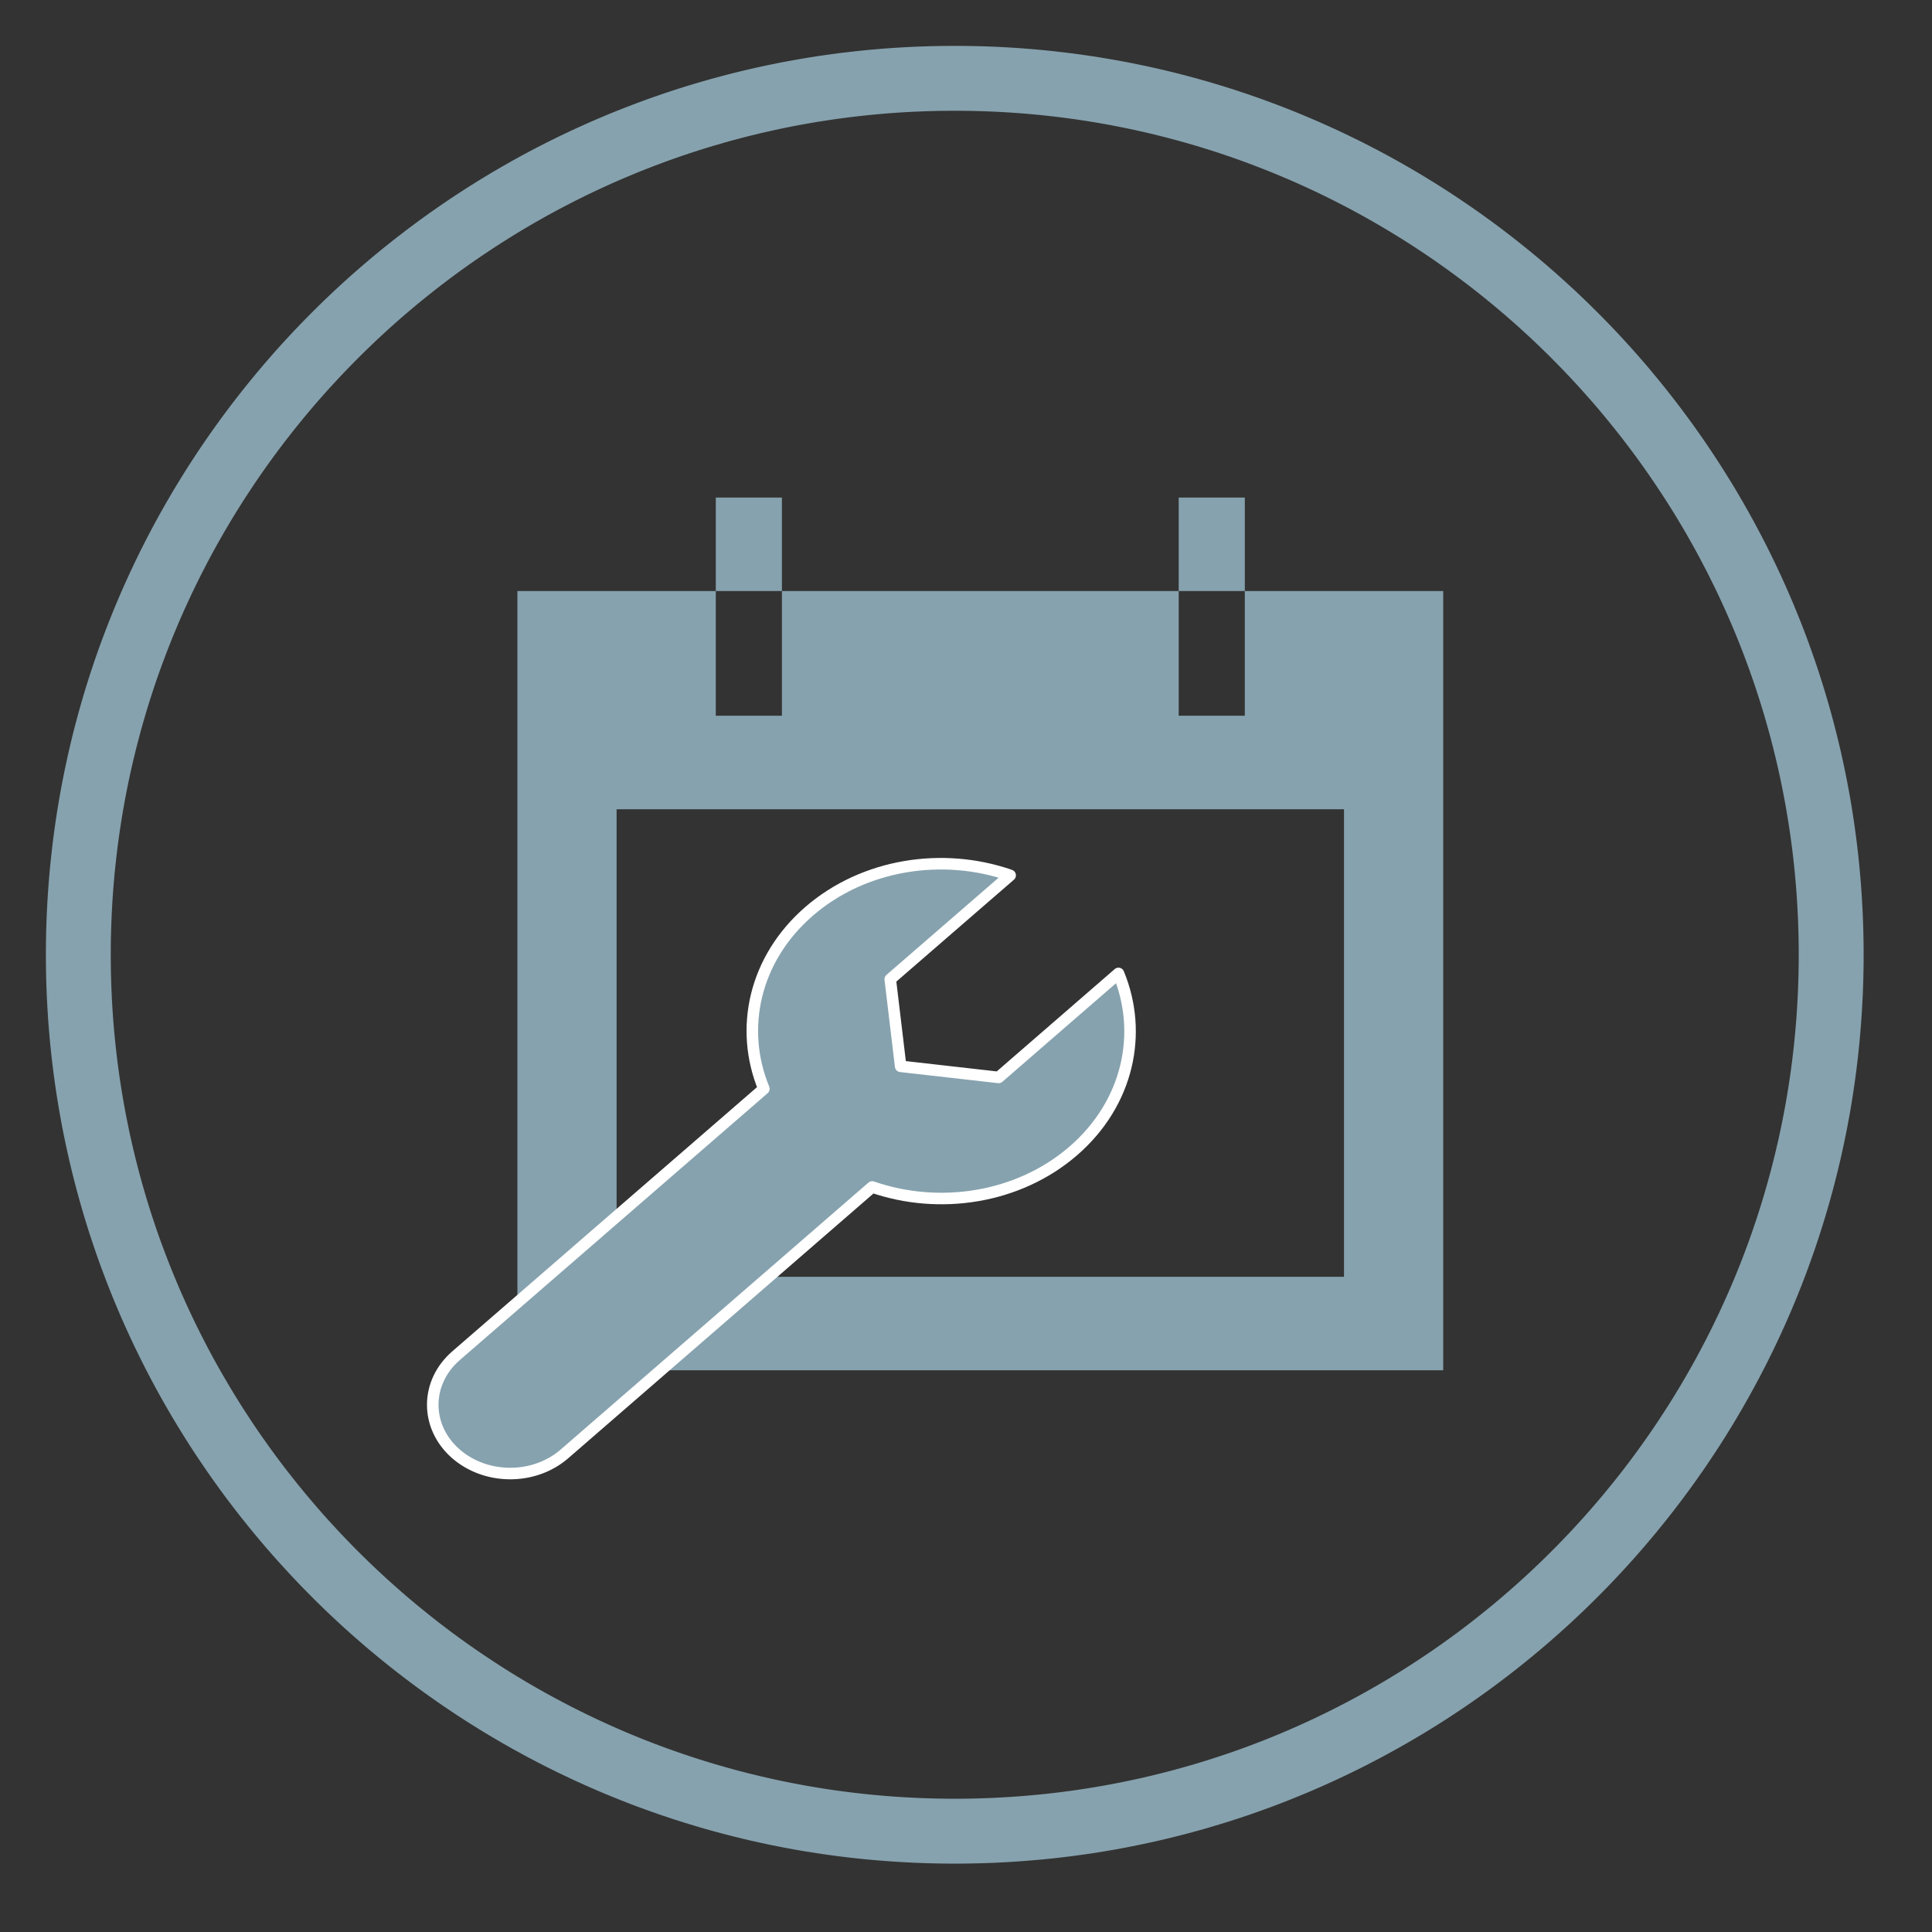 <?xml version="1.0" encoding="UTF-8" standalone="no"?><!DOCTYPE svg PUBLIC "-//W3C//DTD SVG 1.1//EN" "http://www.w3.org/Graphics/SVG/1.1/DTD/svg11.dtd"><svg width="100%" height="100%" viewBox="0 0 67 67" version="1.1" xmlns="http://www.w3.org/2000/svg" xmlns:xlink="http://www.w3.org/1999/xlink" xml:space="preserve" xmlns:serif="http://www.serif.com/" style="fill-rule:evenodd;clip-rule:evenodd;stroke-linejoin:round;stroke-miterlimit:1.414;"><rect x="0" y="0" width="67" height="67" fill="#333333" stroke="none"/><path d="M33.313,1.592l0.204,0.002l0.203,0.003l0.203,0.004l0.202,0.006l0.202,0.007l0.202,0.008l0.202,0.01l0.201,0.011l0.201,0.012l0.2,0.013l0.2,0.015l0.2,0.016l0.199,0.017l0.2,0.018l0.198,0.02l0.199,0.021l0.198,0.022l0.197,0.023l0.198,0.024l0.197,0.026l0.196,0.027l0.196,0.028l0.196,0.029l0.195,0.031l0.195,0.032l0.195,0.033l0.194,0.034l0.194,0.035l0.193,0.036l0.193,0.038l0.192,0.039l0.192,0.04l0.192,0.041l0.191,0.042l0.191,0.044l0.19,0.044l0.19,0.046l0.19,0.047l0.189,0.048l0.188,0.049l0.188,0.051l0.188,0.051l0.187,0.053l0.187,0.053l0.186,0.055l0.186,0.056l0.185,0.057l0.185,0.058l0.184,0.059l0.184,0.061l0.183,0.061l0.183,0.063l0.182,0.063l0.182,0.065l0.181,0.066l0.181,0.067l0.18,0.068l0.18,0.069l0.179,0.07l0.179,0.071l0.178,0.072l0.177,0.073l0.177,0.075l0.177,0.075l0.176,0.076l0.175,0.078l0.175,0.078l0.174,0.08l0.174,0.08l0.173,0.082l0.172,0.082l0.172,0.084l0.171,0.084l0.171,0.086l0.17,0.086l0.17,0.088l0.169,0.088l0.168,0.09l0.168,0.09l0.167,0.092l0.167,0.092l0.166,0.094l0.165,0.094l0.165,0.096l0.164,0.096l0.163,0.097l0.163,0.099l0.162,0.099l0.162,0.1l0.161,0.101l0.16,0.102l0.159,0.103l0.159,0.104l0.158,0.105l0.158,0.106l0.157,0.107l0.156,0.107l0.155,0.109l0.155,0.109l0.154,0.111l0.154,0.111l0.153,0.112l0.152,0.113l0.151,0.114l0.151,0.115l0.15,0.116l0.149,0.116l0.148,0.118l0.148,0.118l0.147,0.119l0.147,0.12l0.145,0.121l0.145,0.122l0.144,0.122l0.144,0.124l0.142,0.124l0.142,0.125l0.141,0.126l0.14,0.127l0.14,0.128l0.139,0.128l0.138,0.129l0.137,0.131l0.137,0.13l0.135,0.132l0.135,0.133l0.134,0.133l0.134,0.134l0.132,0.135l0.132,0.136l0.131,0.136l0.13,0.137l0.129,0.138l0.129,0.139l0.127,0.14l0.127,0.14l0.126,0.141l0.125,0.142l0.124,0.143l0.124,0.143l0.123,0.144l0.121,0.145l0.121,0.146l0.12,0.146l0.119,0.147l0.119,0.148l0.117,0.148l0.117,0.15l0.115,0.15l0.115,0.15l0.114,0.152l0.113,0.152l0.112,0.152l0.112,0.154l0.11,0.154l0.109,0.155l0.109,0.155l0.108,0.157l0.106,0.156l0.106,0.158l0.105,0.158l0.104,0.159l0.103,0.16l0.102,0.16l0.101,0.161l0.1,0.161l0.1,0.162l0.098,0.163l0.097,0.163l0.096,0.165l0.096,0.164l0.094,0.166l0.094,0.165l0.092,0.167l0.092,0.167l0.09,0.168l0.09,0.168l0.088,0.169l0.088,0.17l0.087,0.17l0.085,0.171l0.085,0.171l0.083,0.172l0.083,0.173l0.081,0.173l0.081,0.173l0.079,0.175l0.079,0.174l0.077,0.176l0.076,0.176l0.076,0.176l0.074,0.177l0.073,0.178l0.072,0.178l0.072,0.178l0.07,0.18l0.069,0.179l0.068,0.18l0.066,0.181l0.066,0.181l0.065,0.182l0.064,0.182l0.062,0.183l0.062,0.183l0.06,0.184l0.059,0.185l0.058,0.184l0.057,0.186l0.056,0.185l0.055,0.186l0.054,0.187l0.052,0.187l0.052,0.188l0.05,0.188l0.049,0.189l0.048,0.189l0.047,0.189l0.046,0.19l0.045,0.19l0.043,0.191l0.042,0.191l0.041,0.192l0.04,0.192l0.039,0.192l0.038,0.193l0.036,0.194l0.036,0.193l0.034,0.194l0.033,0.195l0.031,0.195l0.031,0.195l0.029,0.196l0.028,0.196l0.027,0.197l0.026,0.197l0.024,0.197l0.024,0.198l0.022,0.198l0.02,0.198l0.02,0.199l0.018,0.199l0.017,0.199l0.016,0.2l0.015,0.2l0.013,0.201l0.012,0.201l0.011,0.201l0.01,0.201l0.008,0.202l0.007,0.202l0.006,0.203l0.004,0.202l0.004,0.204l0.002,0.203l0,0.204l0,0.203l-0.002,0.204l-0.004,0.203l-0.004,0.203l-0.006,0.202l-0.007,0.202l-0.008,0.202l-0.01,0.202l-0.011,0.201l-0.012,0.201l-0.013,0.2l-0.015,0.2l-0.016,0.2l-0.017,0.199l-0.018,0.2l-0.02,0.198l-0.02,0.199l-0.022,0.198l-0.024,0.197l-0.024,0.198l-0.026,0.197l-0.027,0.196l-0.028,0.196l-0.029,0.196l-0.031,0.195l-0.031,0.195l-0.033,0.195l-0.034,0.194l-0.036,0.194l-0.036,0.193l-0.038,0.193l-0.039,0.192l-0.04,0.192l-0.041,0.192l-0.042,0.191l-0.043,0.191l-0.045,0.19l-0.046,0.19l-0.047,0.19l-0.048,0.189l-0.049,0.188l-0.05,0.188l-0.052,0.188l-0.052,0.187l-0.054,0.187l-0.055,0.186l-0.056,0.186l-0.057,0.185l-0.058,0.185l-0.059,0.184l-0.06,0.184l-0.062,0.183l-0.062,0.183l-0.064,0.182l-0.065,0.182l-0.066,0.181l-0.066,0.181l-0.068,0.18l-0.069,0.18l-0.07,0.179l-0.072,0.179l-0.072,0.178l-0.073,0.177l-0.074,0.177l-0.076,0.177l-0.076,0.176l-0.077,0.175l-0.079,0.175l-0.079,0.174l-0.081,0.174l-0.081,0.173l-0.083,0.172l-0.083,0.172l-0.085,0.171l-0.085,0.171l-0.087,0.17l-0.088,0.17l-0.088,0.169l-0.09,0.168l-0.09,0.168l-0.092,0.167l-0.092,0.167l-0.094,0.166l-0.094,0.165l-0.096,0.165l-0.096,0.164l-0.097,0.163l-0.098,0.163l-0.1,0.162l-0.1,0.162l-0.101,0.161l-0.102,0.16l-0.103,0.159l-0.104,0.159l-0.105,0.158l-0.106,0.158l-0.106,0.157l-0.108,0.156l-0.109,0.155l-0.109,0.155l-0.11,0.154l-0.112,0.154l-0.112,0.153l-0.113,0.152l-0.114,0.151l-0.115,0.151l-0.115,0.15l-0.117,0.149l-0.117,0.148l-0.119,0.148l-0.119,0.147l-0.12,0.147l-0.121,0.145l-0.121,0.145l-0.123,0.144l-0.124,0.144l-0.124,0.142l-0.125,0.142l-0.126,0.141l-0.127,0.14l-0.127,0.14l-0.129,0.139l-0.129,0.138l-0.13,0.137l-0.131,0.137l-0.132,0.135l-0.132,0.135l-0.134,0.134l-0.134,0.134l-0.135,0.132l-0.135,0.132l-0.137,0.131l-0.137,0.13l-0.138,0.129l-0.139,0.129l-0.14,0.127l-0.14,0.127l-0.141,0.126l-0.142,0.125l-0.142,0.124l-0.144,0.124l-0.144,0.123l-0.145,0.121l-0.145,0.121l-0.147,0.12l-0.147,0.119l-0.148,0.119l-0.148,0.117l-0.149,0.117l-0.15,0.115l-0.151,0.115l-0.151,0.114l-0.152,0.113l-0.153,0.112l-0.154,0.112l-0.154,0.11l-0.155,0.109l-0.155,0.109l-0.156,0.108l-0.157,0.106l-0.158,0.106l-0.158,0.105l-0.159,0.104l-0.159,0.103l-0.16,0.102l-0.161,0.101l-0.162,0.1l-0.162,0.1l-0.163,0.098l-0.163,0.097l-0.164,0.096l-0.165,0.096l-0.165,0.094l-0.166,0.094l-0.167,0.092l-0.167,0.092l-0.168,0.09l-0.168,0.09l-0.169,0.088l-0.17,0.088l-0.17,0.087l-0.171,0.085l-0.171,0.085l-0.172,0.083l-0.172,0.083l-0.173,0.081l-0.174,0.081l-0.174,0.079l-0.175,0.079l-0.175,0.077l-0.176,0.076l-0.177,0.076l-0.177,0.074l-0.177,0.073l-0.178,0.072l-0.179,0.072l-0.179,0.07l-0.18,0.069l-0.18,0.068l-0.181,0.066l-0.181,0.066l-0.182,0.065l-0.182,0.064l-0.183,0.062l-0.183,0.062l-0.184,0.06l-0.184,0.059l-0.185,0.058l-0.185,0.057l-0.186,0.056l-0.186,0.055l-0.187,0.054l-0.187,0.052l-0.188,0.052l-0.188,0.05l-0.188,0.049l-0.189,0.048l-0.19,0.047l-0.19,0.046l-0.19,0.045l-0.191,0.043l-0.191,0.042l-0.192,0.041l-0.192,0.04l-0.192,0.039l-0.193,0.038l-0.193,0.036l-0.194,0.036l-0.194,0.034l-0.195,0.033l-0.195,0.031l-0.195,0.031l-0.196,0.029l-0.196,0.028l-0.196,0.027l-0.197,0.026l-0.198,0.024l-0.197,0.024l-0.198,0.022l-0.199,0.02l-0.198,0.02l-0.2,0.018l-0.199,0.017l-0.2,0.016l-0.2,0.015l-0.2,0.013l-0.201,0.012l-0.201,0.011l-0.202,0.01l-0.202,0.008l-0.202,0.007l-0.202,0.006l-0.203,0.004l-0.203,0.004l-0.204,0.002l-0.203,0l-0.204,0l-0.203,-0.002l-0.204,-0.004l-0.202,-0.004l-0.203,-0.006l-0.202,-0.007l-0.202,-0.008l-0.201,-0.01l-0.201,-0.011l-0.201,-0.012l-0.201,-0.013l-0.2,-0.015l-0.2,-0.016l-0.199,-0.017l-0.199,-0.018l-0.199,-0.02l-0.198,-0.02l-0.198,-0.022l-0.198,-0.024l-0.197,-0.024l-0.197,-0.026l-0.197,-0.027l-0.196,-0.028l-0.196,-0.029l-0.195,-0.031l-0.195,-0.031l-0.195,-0.033l-0.194,-0.034l-0.193,-0.036l-0.194,-0.036l-0.193,-0.038l-0.192,-0.039l-0.192,-0.04l-0.192,-0.041l-0.191,-0.042l-0.191,-0.043l-0.19,-0.045l-0.19,-0.046l-0.189,-0.047l-0.189,-0.048l-0.189,-0.049l-0.188,-0.05l-0.188,-0.052l-0.187,-0.052l-0.187,-0.054l-0.186,-0.055l-0.185,-0.056l-0.186,-0.057l-0.184,-0.058l-0.185,-0.059l-0.184,-0.06l-0.183,-0.062l-0.183,-0.062l-0.182,-0.064l-0.182,-0.065l-0.181,-0.066l-0.181,-0.066l-0.18,-0.068l-0.179,-0.069l-0.18,-0.07l-0.178,-0.072l-0.178,-0.072l-0.178,-0.073l-0.177,-0.074l-0.176,-0.076l-0.176,-0.076l-0.176,-0.077l-0.174,-0.079l-0.175,-0.079l-0.173,-0.081l-0.173,-0.081l-0.173,-0.083l-0.172,-0.083l-0.171,-0.085l-0.171,-0.085l-0.17,-0.087l-0.17,-0.088l-0.169,-0.088l-0.168,-0.09l-0.168,-0.09l-0.167,-0.092l-0.167,-0.092l-0.165,-0.094l-0.166,-0.094l-0.164,-0.096l-0.165,-0.096l-0.163,-0.097l-0.163,-0.098l-0.162,-0.1l-0.161,-0.1l-0.161,-0.101l-0.16,-0.102l-0.16,-0.103l-0.159,-0.104l-0.158,-0.105l-0.158,-0.106l-0.156,-0.106l-0.157,-0.108l-0.155,-0.109l-0.155,-0.109l-0.154,-0.11l-0.154,-0.112l-0.152,-0.112l-0.152,-0.113l-0.152,-0.114l-0.15,-0.115l-0.15,-0.115l-0.15,-0.117l-0.148,-0.117l-0.148,-0.119l-0.147,-0.119l-0.146,-0.12l-0.146,-0.121l-0.145,-0.121l-0.144,-0.123l-0.143,-0.124l-0.143,-0.124l-0.142,-0.125l-0.141,-0.126l-0.14,-0.127l-0.14,-0.127l-0.139,-0.129l-0.138,-0.129l-0.137,-0.13l-0.136,-0.131l-0.136,-0.132l-0.135,-0.132l-0.134,-0.134l-0.133,-0.134l-0.133,-0.135l-0.132,-0.135l-0.13,-0.137l-0.131,-0.137l-0.129,-0.138l-0.128,-0.139l-0.128,-0.14l-0.127,-0.14l-0.126,-0.141l-0.125,-0.142l-0.124,-0.142l-0.124,-0.144l-0.122,-0.144l-0.122,-0.145l-0.121,-0.145l-0.12,-0.147l-0.119,-0.147l-0.118,-0.148l-0.118,-0.148l-0.116,-0.149l-0.116,-0.15l-0.115,-0.151l-0.114,-0.151l-0.113,-0.152l-0.112,-0.153l-0.111,-0.154l-0.111,-0.154l-0.109,-0.155l-0.109,-0.155l-0.107,-0.156l-0.107,-0.157l-0.106,-0.158l-0.105,-0.158l-0.104,-0.159l-0.103,-0.159l-0.102,-0.16l-0.101,-0.161l-0.1,-0.162l-0.099,-0.162l-0.099,-0.163l-0.097,-0.163l-0.096,-0.164l-0.096,-0.165l-0.094,-0.165l-0.094,-0.166l-0.092,-0.167l-0.092,-0.167l-0.09,-0.168l-0.09,-0.168l-0.088,-0.169l-0.088,-0.17l-0.086,-0.17l-0.086,-0.171l-0.084,-0.171l-0.084,-0.172l-0.082,-0.172l-0.082,-0.173l-0.08,-0.174l-0.08,-0.174l-0.078,-0.175l-0.078,-0.175l-0.076,-0.176l-0.075,-0.177l-0.075,-0.177l-0.073,-0.177l-0.072,-0.178l-0.071,-0.179l-0.07,-0.179l-0.069,-0.18l-0.068,-0.18l-0.067,-0.181l-0.066,-0.181l-0.065,-0.182l-0.063,-0.182l-0.063,-0.183l-0.061,-0.183l-0.061,-0.184l-0.059,-0.184l-0.058,-0.185l-0.057,-0.185l-0.056,-0.186l-0.055,-0.186l-0.053,-0.187l-0.053,-0.187l-0.051,-0.188l-0.051,-0.188l-0.049,-0.188l-0.048,-0.189l-0.047,-0.19l-0.046,-0.19l-0.044,-0.19l-0.044,-0.191l-0.042,-0.191l-0.041,-0.192l-0.04,-0.192l-0.039,-0.192l-0.038,-0.193l-0.036,-0.193l-0.035,-0.194l-0.034,-0.194l-0.033,-0.195l-0.032,-0.195l-0.031,-0.195l-0.029,-0.196l-0.028,-0.196l-0.027,-0.196l-0.026,-0.197l-0.024,-0.198l-0.023,-0.197l-0.022,-0.198l-0.021,-0.199l-0.02,-0.198l-0.018,-0.2l-0.017,-0.199l-0.016,-0.2l-0.015,-0.2l-0.013,-0.2l-0.012,-0.201l-0.011,-0.201l-0.01,-0.202l-0.008,-0.202l-0.007,-0.202l-0.006,-0.202l-0.004,-0.203l-0.003,-0.203l-0.002,-0.204l-0.001,-0.203l0.001,-0.204l0.002,-0.203l0.003,-0.204l0.004,-0.202l0.006,-0.203l0.007,-0.202l0.008,-0.202l0.01,-0.201l0.011,-0.201l0.012,-0.201l0.013,-0.201l0.015,-0.2l0.016,-0.2l0.017,-0.199l0.018,-0.199l0.02,-0.199l0.021,-0.198l0.022,-0.198l0.023,-0.198l0.024,-0.197l0.026,-0.197l0.027,-0.197l0.028,-0.196l0.029,-0.196l0.031,-0.195l0.032,-0.195l0.033,-0.195l0.034,-0.194l0.035,-0.193l0.036,-0.194l0.038,-0.193l0.039,-0.192l0.04,-0.192l0.041,-0.192l0.042,-0.191l0.044,-0.191l0.044,-0.19l0.046,-0.19l0.047,-0.189l0.048,-0.189l0.049,-0.189l0.051,-0.188l0.051,-0.188l0.053,-0.187l0.053,-0.187l0.055,-0.186l0.056,-0.185l0.057,-0.186l0.058,-0.184l0.059,-0.185l0.061,-0.184l0.061,-0.183l0.063,-0.183l0.063,-0.182l0.065,-0.182l0.066,-0.181l0.067,-0.181l0.068,-0.18l0.069,-0.179l0.07,-0.18l0.071,-0.178l0.072,-0.178l0.073,-0.178l0.075,-0.177l0.075,-0.176l0.076,-0.176l0.078,-0.176l0.078,-0.174l0.08,-0.175l0.08,-0.173l0.082,-0.173l0.082,-0.173l0.084,-0.172l0.084,-0.171l0.086,-0.171l0.086,-0.17l0.088,-0.17l0.088,-0.169l0.09,-0.168l0.09,-0.168l0.092,-0.167l0.092,-0.167l0.094,-0.165l0.094,-0.166l0.096,-0.164l0.096,-0.165l0.097,-0.163l0.099,-0.163l0.099,-0.162l0.1,-0.161l0.101,-0.161l0.102,-0.16l0.103,-0.16l0.104,-0.159l0.105,-0.158l0.106,-0.158l0.107,-0.156l0.107,-0.157l0.109,-0.155l0.109,-0.155l0.111,-0.154l0.111,-0.154l0.112,-0.152l0.113,-0.152l0.114,-0.152l0.115,-0.15l0.116,-0.15l0.116,-0.15l0.118,-0.148l0.118,-0.148l0.119,-0.147l0.12,-0.146l0.121,-0.146l0.122,-0.145l0.122,-0.144l0.124,-0.143l0.124,-0.143l0.125,-0.142l0.126,-0.141l0.127,-0.14l0.128,-0.14l0.128,-0.139l0.129,-0.138l0.131,-0.137l0.13,-0.136l0.132,-0.136l0.133,-0.135l0.133,-0.134l0.134,-0.133l0.135,-0.133l0.136,-0.132l0.136,-0.13l0.137,-0.131l0.138,-0.129l0.139,-0.128l0.14,-0.128l0.14,-0.127l0.141,-0.126l0.142,-0.125l0.143,-0.124l0.143,-0.124l0.144,-0.122l0.145,-0.122l0.146,-0.121l0.146,-0.12l0.147,-0.119l0.148,-0.118l0.148,-0.118l0.15,-0.116l0.15,-0.116l0.15,-0.115l0.152,-0.114l0.152,-0.113l0.152,-0.112l0.154,-0.111l0.154,-0.111l0.155,-0.109l0.155,-0.109l0.157,-0.107l0.156,-0.107l0.158,-0.106l0.158,-0.105l0.159,-0.104l0.16,-0.103l0.16,-0.102l0.161,-0.101l0.161,-0.1l0.162,-0.099l0.163,-0.099l0.163,-0.097l0.165,-0.096l0.164,-0.096l0.166,-0.094l0.165,-0.094l0.167,-0.092l0.167,-0.092l0.168,-0.09l0.168,-0.09l0.169,-0.088l0.17,-0.088l0.17,-0.086l0.171,-0.086l0.171,-0.084l0.172,-0.084l0.173,-0.082l0.173,-0.082l0.173,-0.08l0.175,-0.08l0.174,-0.078l0.176,-0.078l0.176,-0.076l0.176,-0.075l0.177,-0.075l0.178,-0.073l0.178,-0.072l0.178,-0.071l0.18,-0.07l0.179,-0.069l0.18,-0.068l0.181,-0.067l0.181,-0.066l0.182,-0.065l0.182,-0.063l0.183,-0.063l0.183,-0.061l0.184,-0.061l0.185,-0.059l0.184,-0.058l0.186,-0.057l0.185,-0.056l0.186,-0.055l0.187,-0.053l0.187,-0.053l0.188,-0.051l0.188,-0.051l0.189,-0.049l0.189,-0.048l0.189,-0.047l0.19,-0.046l0.19,-0.044l0.191,-0.044l0.191,-0.042l0.192,-0.041l0.192,-0.04l0.192,-0.039l0.193,-0.038l0.194,-0.036l0.193,-0.035l0.194,-0.034l0.195,-0.033l0.195,-0.032l0.195,-0.031l0.196,-0.029l0.196,-0.028l0.197,-0.027l0.197,-0.026l0.197,-0.024l0.198,-0.023l0.198,-0.022l0.198,-0.021l0.199,-0.02l0.199,-0.018l0.199,-0.017l0.2,-0.016l0.2,-0.015l0.201,-0.013l0.201,-0.012l0.201,-0.011l0.201,-0.01l0.202,-0.008l0.202,-0.007l0.203,-0.006l0.202,-0.004l0.204,-0.003l0.203,-0.002l0.204,-0.001l0.203,0.001Zm-0.393,2.25l-0.189,0.001l-0.189,0.003l-0.188,0.005l-0.188,0.005l-0.188,0.007l-0.188,0.007l-0.187,0.009l-0.187,0.01l-0.187,0.011l-0.186,0.013l-0.186,0.013l-0.186,0.015l-0.185,0.016l-0.185,0.017l-0.184,0.018l-0.185,0.02l-0.184,0.02l-0.183,0.022l-0.183,0.022l-0.183,0.024l-0.183,0.025l-0.182,0.026l-0.181,0.028l-0.182,0.028l-0.181,0.029l-0.18,0.031l-0.181,0.032l-0.179,0.032l-0.18,0.034l-0.179,0.035l-0.179,0.036l-0.178,0.037l-0.178,0.038l-0.177,0.04l-0.177,0.04l-0.177,0.041l-0.176,0.043l-0.176,0.043l-0.175,0.045l-0.175,0.046l-0.175,0.046l-0.174,0.048l-0.174,0.049l-0.173,0.05l-0.173,0.05l-0.172,0.052l-0.172,0.053l-0.171,0.054l-0.171,0.055l-0.171,0.056l-0.17,0.057l-0.17,0.058l-0.169,0.059l-0.168,0.06l-0.169,0.061l-0.167,0.063l-0.168,0.063l-0.166,0.064l-0.167,0.065l-0.166,0.066l-0.165,0.067l-0.165,0.068l-0.164,0.069l-0.164,0.069l-0.163,0.071l-0.163,0.072l-0.162,0.073l-0.162,0.074l-0.161,0.075l-0.161,0.075l-0.16,0.077l-0.159,0.077l-0.159,0.079l-0.159,0.079l-0.158,0.081l-0.157,0.081l-0.157,0.082l-0.157,0.083l-0.155,0.084l-0.156,0.085l-0.154,0.086l-0.154,0.087l-0.154,0.088l-0.153,0.088l-0.152,0.09l-0.152,0.09l-0.151,0.091l-0.151,0.093l-0.15,0.093l-0.149,0.094l-0.149,0.094l-0.148,0.096l-0.147,0.097l-0.147,0.097l-0.147,0.098l-0.145,0.099l-0.146,0.1l-0.144,0.101l-0.144,0.102l-0.143,0.102l-0.143,0.104l-0.141,0.104l-0.142,0.105l-0.14,0.106l-0.14,0.106l-0.14,0.108l-0.138,0.108l-0.138,0.109l-0.137,0.11l-0.137,0.111l-0.136,0.111l-0.135,0.113l-0.135,0.113l-0.134,0.114l-0.133,0.114l-0.132,0.116l-0.132,0.116l-0.131,0.117l-0.131,0.118l-0.129,0.119l-0.129,0.119l-0.129,0.12l-0.127,0.121l-0.127,0.122l-0.126,0.122l-0.125,0.123l-0.125,0.124l-0.124,0.125l-0.123,0.125l-0.122,0.126l-0.122,0.127l-0.121,0.127l-0.12,0.129l-0.119,0.129l-0.119,0.129l-0.118,0.131l-0.117,0.131l-0.116,0.132l-0.116,0.132l-0.114,0.133l-0.114,0.134l-0.113,0.135l-0.113,0.135l-0.111,0.136l-0.111,0.137l-0.11,0.137l-0.109,0.138l-0.108,0.138l-0.108,0.14l-0.106,0.14l-0.106,0.14l-0.105,0.142l-0.104,0.141l-0.104,0.143l-0.102,0.143l-0.102,0.144l-0.101,0.144l-0.1,0.146l-0.099,0.145l-0.098,0.147l-0.097,0.147l-0.097,0.147l-0.096,0.148l-0.094,0.149l-0.094,0.149l-0.093,0.15l-0.093,0.151l-0.091,0.151l-0.09,0.152l-0.09,0.152l-0.088,0.153l-0.088,0.154l-0.087,0.154l-0.086,0.154l-0.085,0.156l-0.084,0.155l-0.083,0.157l-0.082,0.157l-0.081,0.157l-0.081,0.158l-0.079,0.159l-0.079,0.159l-0.077,0.159l-0.077,0.16l-0.075,0.161l-0.075,0.161l-0.074,0.162l-0.073,0.162l-0.072,0.163l-0.071,0.163l-0.069,0.164l-0.069,0.164l-0.068,0.165l-0.067,0.165l-0.066,0.166l-0.065,0.167l-0.064,0.166l-0.063,0.168l-0.063,0.167l-0.061,0.169l-0.06,0.168l-0.059,0.169l-0.058,0.17l-0.057,0.17l-0.056,0.171l-0.055,0.171l-0.054,0.171l-0.053,0.172l-0.052,0.172l-0.05,0.173l-0.05,0.173l-0.049,0.174l-0.048,0.174l-0.046,0.175l-0.046,0.175l-0.045,0.175l-0.043,0.176l-0.043,0.176l-0.041,0.177l-0.04,0.177l-0.04,0.177l-0.038,0.178l-0.037,0.178l-0.036,0.179l-0.035,0.179l-0.034,0.18l-0.032,0.179l-0.032,0.181l-0.031,0.18l-0.029,0.181l-0.028,0.182l-0.028,0.181l-0.026,0.182l-0.025,0.183l-0.024,0.183l-0.022,0.183l-0.022,0.183l-0.02,0.184l-0.02,0.185l-0.018,0.184l-0.017,0.185l-0.016,0.185l-0.015,0.186l-0.013,0.186l-0.013,0.186l-0.011,0.187l-0.01,0.187l-0.009,0.187l-0.007,0.188l-0.007,0.188l-0.005,0.188l-0.005,0.188l-0.003,0.189l-0.001,0.189l-0.001,0.19l0.001,0.189l0.001,0.189l0.003,0.189l0.005,0.189l0.005,0.188l0.007,0.188l0.007,0.187l0.009,0.187l0.01,0.187l0.011,0.187l0.013,0.186l0.013,0.186l0.015,0.186l0.016,0.185l0.017,0.185l0.018,0.185l0.02,0.184l0.02,0.184l0.022,0.183l0.022,0.184l0.024,0.182l0.025,0.183l0.026,0.182l0.028,0.182l0.028,0.181l0.029,0.181l0.031,0.181l0.032,0.18l0.032,0.18l0.034,0.179l0.035,0.179l0.036,0.179l0.037,0.178l0.038,0.178l0.04,0.177l0.04,0.178l0.041,0.176l0.043,0.176l0.043,0.176l0.045,0.176l0.046,0.175l0.046,0.174l0.048,0.174l0.049,0.174l0.05,0.173l0.05,0.173l0.052,0.172l0.053,0.172l0.054,0.172l0.055,0.171l0.056,0.17l0.057,0.17l0.058,0.17l0.059,0.169l0.06,0.169l0.061,0.168l0.063,0.168l0.063,0.167l0.064,0.167l0.065,0.166l0.066,0.166l0.067,0.165l0.068,0.165l0.069,0.164l0.069,0.164l0.071,0.163l0.072,0.163l0.073,0.162l0.074,0.162l0.075,0.161l0.075,0.161l0.077,0.16l0.077,0.16l0.079,0.159l0.079,0.158l0.081,0.158l0.081,0.158l0.082,0.157l0.083,0.156l0.084,0.156l0.085,0.155l0.086,0.155l0.087,0.154l0.088,0.153l0.088,0.153l0.09,0.152l0.09,0.152l0.091,0.151l0.093,0.151l0.093,0.15l0.094,0.149l0.094,0.149l0.096,0.148l0.097,0.148l0.097,0.147l0.098,0.146l0.099,0.146l0.1,0.145l0.101,0.144l0.102,0.144l0.102,0.143l0.104,0.143l0.104,0.142l0.105,0.141l0.106,0.141l0.106,0.14l0.108,0.139l0.108,0.138l0.109,0.138l0.11,0.138l0.111,0.136l0.111,0.136l0.113,0.136l0.113,0.134l0.114,0.134l0.114,0.133l0.116,0.133l0.116,0.132l0.117,0.131l0.118,0.13l0.119,0.13l0.119,0.129l0.12,0.128l0.121,0.127l0.122,0.127l0.122,0.126l0.123,0.126l0.124,0.124l0.125,0.124l0.125,0.123l0.126,0.123l0.127,0.121l0.127,0.121l0.129,0.12l0.129,0.12l0.129,0.118l0.131,0.118l0.131,0.117l0.132,0.116l0.132,0.116l0.133,0.115l0.134,0.114l0.135,0.113l0.135,0.112l0.136,0.111l0.137,0.111l0.137,0.11l0.138,0.109l0.138,0.109l0.14,0.107l0.14,0.107l0.14,0.106l0.142,0.105l0.141,0.104l0.143,0.103l0.143,0.103l0.144,0.101l0.144,0.101l0.146,0.1l0.145,0.099l0.147,0.098l0.147,0.098l0.147,0.096l0.148,0.096l0.149,0.095l0.149,0.094l0.15,0.093l0.151,0.092l0.151,0.091l0.152,0.091l0.152,0.089l0.153,0.089l0.154,0.087l0.154,0.087l0.154,0.086l0.156,0.085l0.155,0.084l0.157,0.083l0.157,0.082l0.157,0.082l0.158,0.08l0.159,0.079l0.159,0.079l0.159,0.077l0.16,0.077l0.161,0.076l0.161,0.074l0.162,0.074l0.162,0.073l0.163,0.072l0.163,0.071l0.164,0.07l0.164,0.069l0.165,0.068l0.165,0.067l0.166,0.066l0.167,0.065l0.166,0.064l0.168,0.063l0.167,0.062l0.168,0.061l0.169,0.06l0.169,0.059l0.17,0.058l0.17,0.057l0.171,0.056l0.171,0.055l0.171,0.054l0.172,0.053l0.172,0.052l0.173,0.051l0.173,0.049l0.174,0.049l0.174,0.048l0.175,0.047l0.175,0.045l0.175,0.045l0.176,0.043l0.176,0.043l0.177,0.041l0.177,0.041l0.177,0.039l0.178,0.038l0.178,0.037l0.179,0.036l0.179,0.035l0.18,0.034l0.179,0.033l0.181,0.031l0.18,0.031l0.181,0.029l0.182,0.029l0.181,0.027l0.182,0.026l0.183,0.025l0.183,0.024l0.183,0.023l0.183,0.021l0.184,0.021l0.185,0.019l0.184,0.018l0.185,0.017l0.185,0.016l0.186,0.015l0.186,0.013l0.186,0.013l0.187,0.011l0.187,0.01l0.187,0.009l0.188,0.008l0.188,0.006l0.188,0.006l0.188,0.004l0.189,0.003l0.189,0.002l0.19,0l0.189,0l0.189,-0.002l0.189,-0.003l0.189,-0.004l0.188,-0.006l0.188,-0.006l0.187,-0.008l0.187,-0.009l0.187,-0.01l0.187,-0.011l0.186,-0.013l0.186,-0.013l0.186,-0.015l0.185,-0.016l0.185,-0.017l0.185,-0.018l0.184,-0.019l0.184,-0.021l0.183,-0.021l0.184,-0.023l0.182,-0.024l0.183,-0.025l0.182,-0.026l0.182,-0.027l0.181,-0.029l0.181,-0.029l0.181,-0.031l0.18,-0.031l0.18,-0.033l0.179,-0.034l0.179,-0.035l0.179,-0.036l0.178,-0.037l0.178,-0.038l0.177,-0.039l0.177,-0.041l0.177,-0.041l0.176,-0.043l0.176,-0.043l0.176,-0.045l0.175,-0.045l0.174,-0.047l0.174,-0.048l0.174,-0.049l0.173,-0.049l0.173,-0.051l0.172,-0.052l0.172,-0.053l0.172,-0.054l0.171,-0.055l0.17,-0.056l0.17,-0.057l0.17,-0.058l0.169,-0.059l0.169,-0.06l0.168,-0.061l0.168,-0.062l0.167,-0.063l0.167,-0.064l0.166,-0.065l0.166,-0.066l0.165,-0.067l0.165,-0.068l0.164,-0.069l0.164,-0.07l0.163,-0.071l0.163,-0.072l0.162,-0.073l0.162,-0.074l0.161,-0.074l0.161,-0.076l0.16,-0.077l0.16,-0.077l0.159,-0.079l0.158,-0.079l0.158,-0.08l0.158,-0.082l0.157,-0.082l0.156,-0.083l0.156,-0.084l0.155,-0.085l0.155,-0.086l0.154,-0.087l0.153,-0.087l0.153,-0.089l0.152,-0.089l0.152,-0.091l0.151,-0.091l0.151,-0.092l0.15,-0.093l0.149,-0.094l0.149,-0.095l0.148,-0.096l0.148,-0.096l0.147,-0.098l0.146,-0.098l0.146,-0.099l0.145,-0.1l0.144,-0.101l0.144,-0.101l0.143,-0.103l0.143,-0.103l0.142,-0.104l0.141,-0.105l0.141,-0.106l0.14,-0.107l0.139,-0.107l0.138,-0.109l0.138,-0.109l0.138,-0.11l0.136,-0.111l0.136,-0.111l0.136,-0.112l0.134,-0.114l0.134,-0.113l0.133,-0.115l0.133,-0.116l0.132,-0.116l0.131,-0.117l0.13,-0.118l0.13,-0.118l0.129,-0.12l0.128,-0.12l0.127,-0.121l0.127,-0.121l0.126,-0.123l0.126,-0.123l0.124,-0.124l0.124,-0.124l0.123,-0.126l0.123,-0.126l0.121,-0.127l0.121,-0.127l0.12,-0.128l0.12,-0.129l0.118,-0.13l0.118,-0.13l0.117,-0.131l0.116,-0.132l0.116,-0.133l0.115,-0.133l0.113,-0.134l0.114,-0.134l0.112,-0.136l0.111,-0.136l0.111,-0.136l0.11,-0.138l0.109,-0.138l0.109,-0.138l0.107,-0.139l0.107,-0.14l0.106,-0.141l0.105,-0.141l0.104,-0.142l0.103,-0.143l0.103,-0.143l0.101,-0.144l0.101,-0.144l0.1,-0.145l0.099,-0.146l0.098,-0.146l0.098,-0.147l0.096,-0.148l0.096,-0.148l0.095,-0.149l0.094,-0.149l0.093,-0.15l0.092,-0.151l0.091,-0.151l0.091,-0.152l0.089,-0.152l0.089,-0.153l0.087,-0.153l0.087,-0.154l0.086,-0.155l0.085,-0.155l0.084,-0.156l0.083,-0.156l0.082,-0.157l0.082,-0.158l0.08,-0.158l0.079,-0.158l0.079,-0.159l0.077,-0.16l0.077,-0.16l0.076,-0.161l0.074,-0.161l0.074,-0.162l0.073,-0.162l0.072,-0.163l0.071,-0.163l0.07,-0.164l0.069,-0.164l0.068,-0.165l0.067,-0.165l0.066,-0.166l0.065,-0.166l0.064,-0.167l0.063,-0.167l0.062,-0.168l0.061,-0.168l0.06,-0.169l0.059,-0.169l0.058,-0.17l0.057,-0.17l0.056,-0.17l0.055,-0.171l0.054,-0.172l0.053,-0.172l0.052,-0.172l0.051,-0.173l0.049,-0.173l0.049,-0.174l0.048,-0.174l0.047,-0.174l0.045,-0.175l0.045,-0.176l0.043,-0.176l0.043,-0.176l0.041,-0.177l0.041,-0.177l0.039,-0.177l0.038,-0.178l0.037,-0.178l0.036,-0.179l0.035,-0.179l0.034,-0.179l0.033,-0.18l0.031,-0.18l0.031,-0.181l0.029,-0.181l0.029,-0.181l0.027,-0.182l0.026,-0.182l0.025,-0.183l0.024,-0.182l0.023,-0.184l0.021,-0.183l0.021,-0.184l0.019,-0.184l0.018,-0.185l0.017,-0.185l0.016,-0.185l0.015,-0.186l0.013,-0.186l0.013,-0.186l0.011,-0.187l0.01,-0.187l0.009,-0.187l0.008,-0.187l0.006,-0.188l0.006,-0.188l0.004,-0.189l0.003,-0.189l0.002,-0.189l0,-0.189l0,-0.19l-0.002,-0.189l-0.003,-0.189l-0.004,-0.188l-0.006,-0.188l-0.006,-0.188l-0.008,-0.188l-0.009,-0.187l-0.01,-0.187l-0.011,-0.187l-0.013,-0.186l-0.013,-0.186l-0.015,-0.186l-0.016,-0.185l-0.017,-0.185l-0.018,-0.184l-0.019,-0.185l-0.021,-0.184l-0.021,-0.183l-0.023,-0.183l-0.024,-0.183l-0.025,-0.183l-0.026,-0.182l-0.027,-0.181l-0.029,-0.182l-0.029,-0.181l-0.031,-0.18l-0.031,-0.181l-0.033,-0.179l-0.034,-0.18l-0.035,-0.179l-0.036,-0.179l-0.037,-0.178l-0.038,-0.178l-0.039,-0.177l-0.041,-0.177l-0.041,-0.177l-0.043,-0.176l-0.043,-0.176l-0.045,-0.175l-0.045,-0.175l-0.047,-0.175l-0.048,-0.174l-0.049,-0.174l-0.049,-0.173l-0.051,-0.173l-0.052,-0.172l-0.053,-0.172l-0.054,-0.171l-0.055,-0.171l-0.056,-0.171l-0.057,-0.17l-0.058,-0.17l-0.059,-0.169l-0.06,-0.169l-0.061,-0.168l-0.062,-0.167l-0.063,-0.168l-0.064,-0.166l-0.065,-0.167l-0.066,-0.166l-0.067,-0.165l-0.068,-0.165l-0.069,-0.164l-0.07,-0.164l-0.071,-0.163l-0.072,-0.163l-0.073,-0.162l-0.074,-0.162l-0.074,-0.161l-0.076,-0.161l-0.077,-0.16l-0.077,-0.159l-0.079,-0.159l-0.079,-0.159l-0.08,-0.158l-0.082,-0.157l-0.082,-0.157l-0.083,-0.157l-0.084,-0.155l-0.085,-0.156l-0.086,-0.154l-0.087,-0.154l-0.087,-0.154l-0.089,-0.153l-0.089,-0.152l-0.091,-0.152l-0.091,-0.151l-0.092,-0.151l-0.093,-0.15l-0.094,-0.149l-0.095,-0.149l-0.096,-0.148l-0.096,-0.147l-0.098,-0.147l-0.098,-0.147l-0.099,-0.145l-0.1,-0.146l-0.101,-0.144l-0.101,-0.144l-0.103,-0.143l-0.103,-0.143l-0.104,-0.141l-0.105,-0.142l-0.106,-0.14l-0.107,-0.14l-0.107,-0.14l-0.109,-0.138l-0.109,-0.138l-0.11,-0.137l-0.111,-0.137l-0.111,-0.136l-0.112,-0.135l-0.113,-0.135l-0.114,-0.134l-0.115,-0.133l-0.116,-0.132l-0.116,-0.132l-0.117,-0.131l-0.118,-0.131l-0.118,-0.129l-0.12,-0.129l-0.12,-0.129l-0.121,-0.127l-0.121,-0.127l-0.123,-0.126l-0.123,-0.125l-0.124,-0.125l-0.124,-0.124l-0.126,-0.123l-0.126,-0.122l-0.127,-0.122l-0.127,-0.121l-0.128,-0.12l-0.129,-0.119l-0.13,-0.119l-0.13,-0.118l-0.131,-0.117l-0.132,-0.116l-0.133,-0.116l-0.133,-0.114l-0.134,-0.114l-0.134,-0.113l-0.136,-0.113l-0.136,-0.111l-0.136,-0.111l-0.138,-0.11l-0.138,-0.109l-0.138,-0.108l-0.139,-0.108l-0.14,-0.106l-0.141,-0.106l-0.141,-0.105l-0.142,-0.104l-0.143,-0.104l-0.143,-0.102l-0.144,-0.102l-0.144,-0.101l-0.145,-0.1l-0.146,-0.099l-0.146,-0.098l-0.147,-0.097l-0.148,-0.097l-0.148,-0.096l-0.149,-0.094l-0.149,-0.094l-0.15,-0.093l-0.151,-0.093l-0.151,-0.091l-0.152,-0.09l-0.152,-0.09l-0.153,-0.088l-0.153,-0.088l-0.154,-0.087l-0.155,-0.086l-0.155,-0.085l-0.156,-0.084l-0.156,-0.083l-0.157,-0.082l-0.158,-0.081l-0.158,-0.081l-0.158,-0.079l-0.159,-0.079l-0.16,-0.077l-0.16,-0.077l-0.161,-0.075l-0.161,-0.075l-0.162,-0.074l-0.162,-0.073l-0.163,-0.072l-0.163,-0.071l-0.164,-0.069l-0.164,-0.069l-0.165,-0.068l-0.165,-0.067l-0.166,-0.066l-0.166,-0.065l-0.167,-0.064l-0.167,-0.063l-0.168,-0.063l-0.168,-0.061l-0.169,-0.06l-0.169,-0.059l-0.17,-0.058l-0.17,-0.057l-0.17,-0.056l-0.171,-0.055l-0.172,-0.054l-0.172,-0.053l-0.172,-0.052l-0.173,-0.05l-0.173,-0.05l-0.174,-0.049l-0.174,-0.048l-0.174,-0.046l-0.175,-0.046l-0.176,-0.045l-0.176,-0.043l-0.176,-0.043l-0.176,-0.041l-0.178,-0.04l-0.177,-0.04l-0.178,-0.038l-0.178,-0.037l-0.179,-0.036l-0.179,-0.035l-0.179,-0.034l-0.18,-0.032l-0.18,-0.032l-0.181,-0.031l-0.181,-0.029l-0.181,-0.028l-0.182,-0.028l-0.182,-0.026l-0.183,-0.025l-0.182,-0.024l-0.184,-0.022l-0.183,-0.022l-0.184,-0.02l-0.184,-0.02l-0.185,-0.018l-0.185,-0.017l-0.185,-0.016l-0.186,-0.015l-0.186,-0.013l-0.186,-0.013l-0.187,-0.011l-0.187,-0.01l-0.187,-0.009l-0.187,-0.007l-0.188,-0.007l-0.188,-0.005l-0.189,-0.005l-0.189,-0.003l-0.189,-0.001l-0.189,-0.001l-0.19,0.001Z" style="fill:#86a2ae;"/><path id="path11" d="M43.169,17.255l-2.293,0l0,3.242l2.293,0l0,-3.242Zm-16.053,0l-2.293,0l0,3.242l2.293,0l0,-3.242Zm16.053,3.242l0,4.324l-2.293,0l0,-4.324l-13.76,0l0,4.324l-2.293,0l0,-4.324l-6.88,0l0,27.023l32.106,0l0,-27.023l-6.88,0Zm3.44,23.781l-25.226,0l0,-16.214l25.226,0l0,16.214Z" style="fill:#86a2ae;fill-rule:nonzero;"/><path id="wrench" d="M28.056,31.606c-1.902,1.65 -2.425,4.073 -1.565,6.153l-10.676,9.256c-1.06,0.92 -1.079,2.427 -0.042,3.369c0.519,0.469 1.203,0.71 1.892,0.717c0.686,0.007 1.377,-0.22 1.907,-0.679l10.675,-9.259c2.328,0.807 5.072,0.397 6.975,-1.252c1.904,-1.65 2.426,-4.073 1.566,-6.153l-4.157,3.606l-3.397,-0.385l-0.361,-3.02l4.158,-3.603c-2.327,-0.811 -5.071,-0.399 -6.975,1.25" style="fill:#86a2ae;fill-rule:nonzero;stroke:#fff;stroke-width:0.4px;"/></svg>
